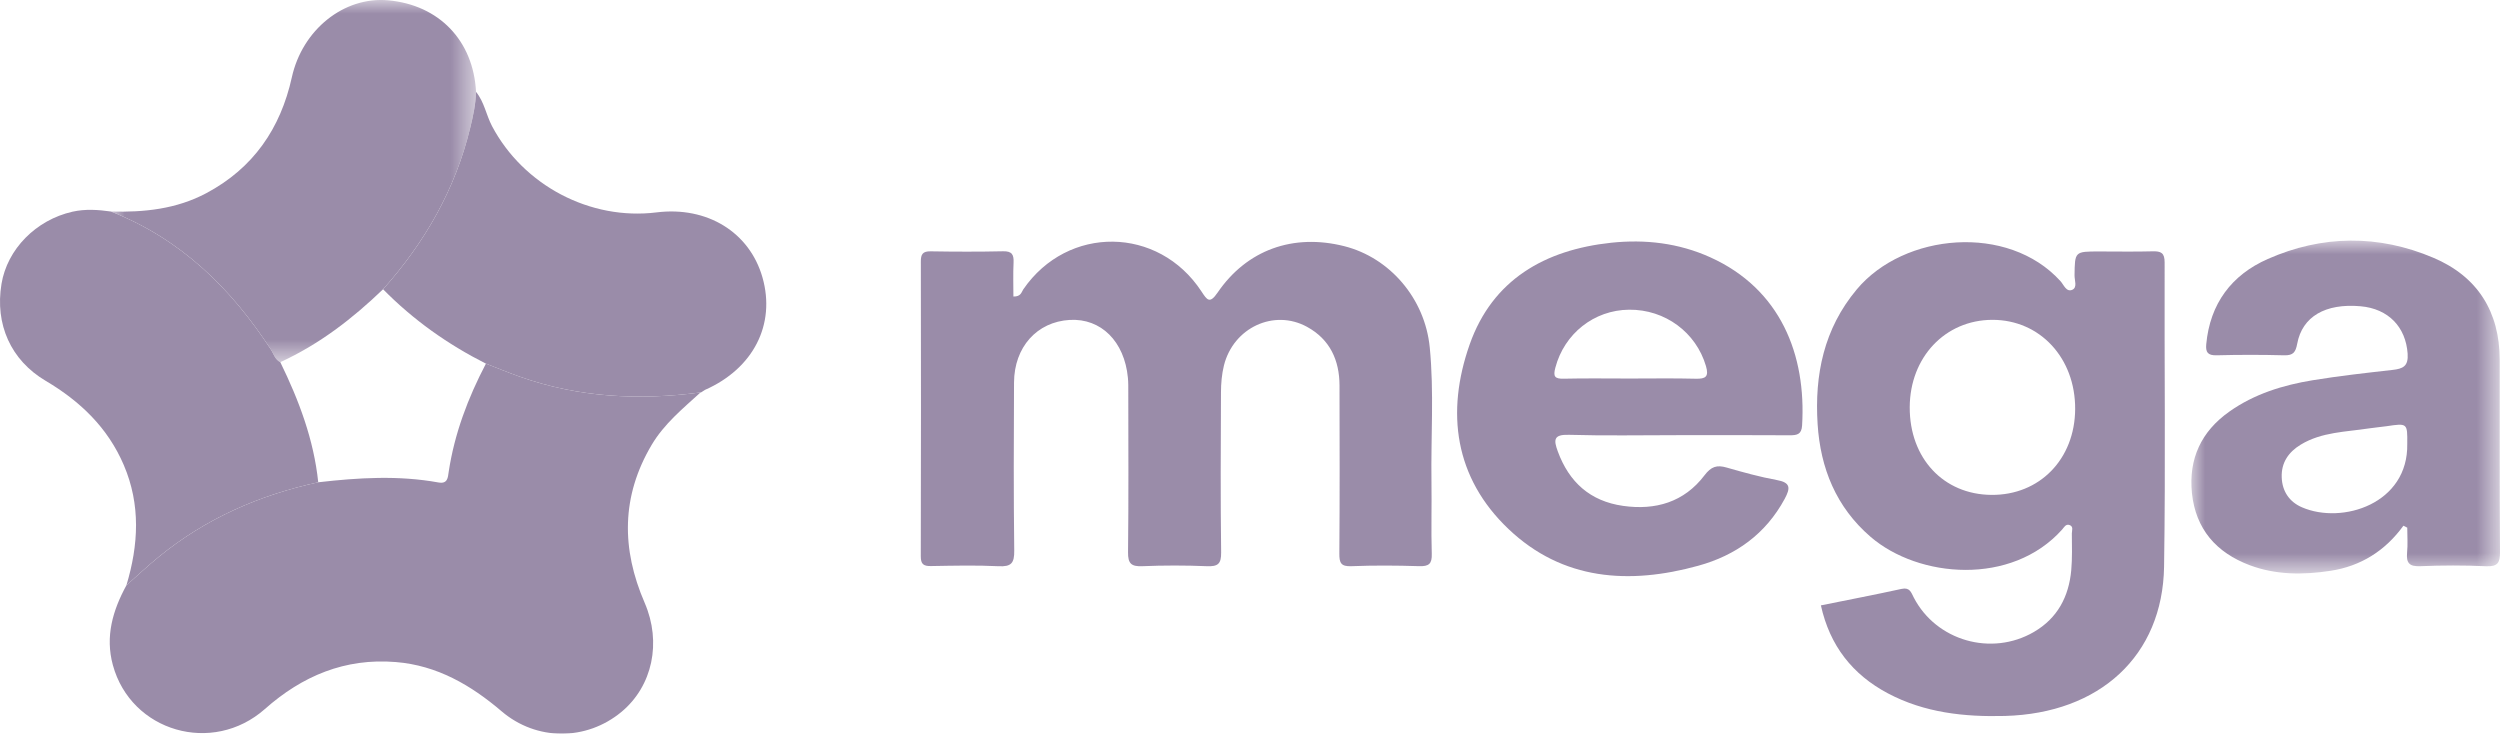 <svg xmlns="http://www.w3.org/2000/svg" xmlns:xlink="http://www.w3.org/1999/xlink" width="92px" height="27px" viewBox="0 0 92 27"><title>Group 41</title><defs><polygon id="path-1" points="0 0 11.357 0 11.357 12.25 0 12.25"></polygon><polygon id="path-3" points="0 0 13.435 0 13.435 13.328 0 13.328"></polygon></defs><g id="Homepage-concept" stroke="none" stroke-width="1" fill="none" fill-rule="evenodd" opacity="0.497"><g id="Mobile-home" transform="translate(-164, -919)"><g id="Group-21" transform="translate(164, 919)"><path d="M23.982,16.37 C22.858,18.266 22.866,20.203 23.723,22.182 C24.354,23.64 24.013,25.249 22.868,26.199 C21.576,27.269 19.746,27.272 18.461,26.177 C17.328,25.211 16.086,24.486 14.563,24.363 C12.696,24.211 11.125,24.873 9.749,26.091 C7.82,27.798 4.82,26.924 4.153,24.473 C3.866,23.418 4.15,22.46 4.652,21.539 C5.048,21.189 5.433,20.825 5.842,20.493 C7.564,19.085 9.543,18.218 11.711,17.748 C13.185,17.578 14.661,17.487 16.135,17.755 C16.476,17.817 16.482,17.569 16.511,17.37 C16.724,15.957 17.222,14.642 17.882,13.382 C18.302,13.545 18.72,13.718 19.146,13.868 C21.306,14.63 23.525,14.74 25.779,14.442 C25.128,15.036 24.442,15.595 23.982,16.37" id="Fill-1" fill="#351853"></path><path d="M73.283,18.212 C71.516,18.197 70.272,16.861 70.278,14.988 C70.284,13.147 71.582,11.774 73.319,11.77 C75.068,11.767 76.375,13.174 76.366,15.052 C76.356,16.896 75.058,18.228 73.283,18.212 M79.658,9.662 C79.661,9.303 79.524,9.239 79.209,9.249 C78.558,9.267 77.906,9.254 77.253,9.254 C76.349,9.254 76.355,9.254 76.343,10.13 C76.339,10.312 76.456,10.576 76.261,10.664 C76.04,10.762 75.946,10.478 75.826,10.347 C73.899,8.22 70.068,8.572 68.329,10.65 C67.115,12.1 66.773,13.798 66.888,15.606 C66.991,17.222 67.564,18.658 68.837,19.755 C70.606,21.279 74.027,21.567 75.886,19.487 C75.958,19.406 76.021,19.268 76.165,19.323 C76.312,19.38 76.244,19.527 76.244,19.631 C76.247,20.081 76.262,20.536 76.222,20.984 C76.133,21.955 75.718,22.75 74.846,23.257 C73.286,24.164 71.256,23.583 70.428,21.992 C70.327,21.799 70.284,21.604 69.974,21.672 C68.993,21.888 68.007,22.075 67.009,22.278 C67.335,23.758 68.168,24.823 69.476,25.516 C70.823,26.229 72.286,26.387 73.785,26.347 C77.273,26.251 79.587,24.132 79.638,20.851 C79.695,17.122 79.646,13.391 79.658,9.662" id="Fill-3" fill="#351853"></path><path d="M52.689,20.38 C52.701,20.75 52.584,20.846 52.222,20.835 C51.393,20.808 50.561,20.803 49.732,20.836 C49.344,20.851 49.286,20.714 49.288,20.371 C49.304,18.309 49.299,16.247 49.294,14.186 C49.292,13.256 48.941,12.49 48.103,12.03 C46.883,11.359 45.389,12.057 45.041,13.448 C44.962,13.768 44.933,14.108 44.932,14.438 C44.922,16.402 44.913,18.365 44.938,20.329 C44.944,20.754 44.818,20.853 44.411,20.836 C43.621,20.803 42.829,20.803 42.04,20.836 C41.628,20.853 41.507,20.739 41.512,20.321 C41.534,18.358 41.523,16.394 41.521,14.431 C41.521,14.255 41.524,14.077 41.507,13.902 C41.38,12.563 40.518,11.708 39.367,11.773 C38.162,11.843 37.323,12.768 37.316,14.077 C37.305,16.138 37.299,18.2 37.324,20.262 C37.33,20.719 37.219,20.861 36.749,20.837 C35.921,20.796 35.089,20.817 34.259,20.831 C33.981,20.836 33.884,20.758 33.885,20.469 C33.894,16.856 33.894,13.243 33.887,9.63 C33.885,9.361 33.951,9.244 34.247,9.249 C35.136,9.264 36.026,9.267 36.914,9.247 C37.247,9.24 37.312,9.375 37.299,9.666 C37.279,10.081 37.293,10.499 37.293,10.912 C37.574,10.92 37.588,10.749 37.659,10.646 C39.289,8.278 42.634,8.314 44.215,10.727 C44.42,11.038 44.515,11.195 44.805,10.771 C45.882,9.193 47.588,8.585 49.467,9.059 C51.142,9.481 52.439,10.983 52.615,12.786 C52.776,14.429 52.654,16.081 52.678,17.729 C52.691,18.613 52.662,19.497 52.689,20.38" id="Fill-5" fill="#351853"></path><path d="M62.4,13.937 C61.592,13.916 60.782,13.93 59.973,13.93 C59.164,13.93 58.355,13.917 57.547,13.936 C57.207,13.944 57.152,13.851 57.237,13.53 C57.566,12.281 58.657,11.409 59.951,11.397 C61.278,11.384 62.419,12.236 62.78,13.474 C62.893,13.862 62.77,13.947 62.4,13.937 M62.937,9.468 C61.772,8.942 60.541,8.801 59.289,8.933 C56.846,9.194 54.921,10.297 54.083,12.678 C53.205,15.174 53.526,17.581 55.515,19.47 C57.504,21.36 59.955,21.522 62.497,20.819 C63.879,20.438 64.978,19.65 65.676,18.359 C65.892,17.958 65.899,17.757 65.38,17.664 C64.76,17.551 64.15,17.381 63.544,17.207 C63.18,17.101 62.972,17.166 62.722,17.496 C61.977,18.476 60.926,18.787 59.728,18.616 C58.516,18.443 57.743,17.744 57.327,16.612 C57.172,16.188 57.166,15.984 57.736,16.001 C59.059,16.04 60.386,16.014 61.709,16.014 C63.094,16.014 64.478,16.008 65.861,16.018 C66.134,16.02 66.298,15.984 66.317,15.658 C66.475,13.055 65.525,10.638 62.937,9.468" id="Fill-7" fill="#351853"></path><g id="Group-11" transform="translate(80.643, 8.854)"><mask id="mask-2" fill="white"><use xlink:href="#path-1"></use></mask><g id="Clip-10"></g><path d="M7.944,7.479 C7.986,9.688 5.55,10.453 4.074,9.817 C3.604,9.616 3.342,9.225 3.324,8.712 C3.304,8.174 3.573,7.781 4.027,7.507 C4.797,7.041 5.681,7.043 6.533,6.911 C6.747,6.878 6.964,6.863 7.178,6.831 C7.951,6.716 7.951,6.715 7.944,7.479 M11.346,4.384 C11.342,2.616 10.534,1.322 8.903,0.631 C6.883,-0.227 4.816,-0.208 2.811,0.677 C1.473,1.266 0.685,2.326 0.547,3.812 C0.52,4.106 0.598,4.229 0.927,4.221 C1.757,4.199 2.587,4.199 3.417,4.221 C3.749,4.229 3.836,4.107 3.894,3.796 C4.082,2.791 4.934,2.303 6.223,2.416 C7.255,2.506 7.89,3.183 7.958,4.161 C7.99,4.626 7.786,4.716 7.403,4.759 C6.423,4.87 5.441,4.979 4.469,5.138 C3.373,5.317 2.319,5.641 1.398,6.292 C0.36,7.025 -0.107,8.032 0.02,9.29 C0.156,10.615 0.914,11.479 2.14,11.943 C3.106,12.308 4.115,12.306 5.119,12.152 C6.236,11.981 7.132,11.416 7.803,10.492 C7.85,10.516 7.898,10.54 7.944,10.564 C7.944,10.871 7.968,11.179 7.938,11.484 C7.904,11.857 8.013,11.999 8.418,11.982 C9.226,11.949 10.039,11.946 10.847,11.984 C11.284,12.002 11.359,11.847 11.357,11.452 C11.338,9.097 11.351,6.741 11.346,4.384" id="Fill-9" fill="#351853" mask="url(#mask-2)"></path></g><g id="Group-14" transform="translate(4.083, 0)"><mask id="mask-4" fill="white"><use xlink:href="#path-3"></use></mask><g id="Clip-13"></g><path d="M13.435,3.381 C13.424,3.834 13.327,4.272 13.22,4.71 C12.67,6.965 11.555,8.918 10.014,10.644 C8.888,11.728 7.663,12.672 6.231,13.328 C6.183,13.305 6.143,13.274 6.11,13.237 C6.094,13.219 6.078,13.201 6.064,13.181 C5.994,13.083 5.952,12.965 5.887,12.864 C4.418,10.605 2.564,8.789 0,7.784 C1.218,7.818 2.407,7.694 3.503,7.112 C5.237,6.192 6.24,4.729 6.656,2.848 C7.042,1.094 8.574,-0.138 10.207,0.012 C12.078,0.183 13.339,1.499 13.435,3.381" id="Fill-12" fill="#351853" mask="url(#mask-4)"></path></g><path d="M25.941,14.349 C25.891,14.381 25.842,14.413 25.792,14.445 L25.779,14.442 C23.525,14.74 21.306,14.63 19.146,13.868 C18.721,13.718 18.302,13.545 17.882,13.382 C16.473,12.67 15.203,11.769 14.097,10.644 C15.638,8.918 16.753,6.965 17.303,4.71 C17.41,4.272 17.507,3.834 17.518,3.381 C17.821,3.752 17.89,4.229 18.107,4.642 C19.259,6.819 21.717,8.12 24.162,7.816 C26.023,7.585 27.585,8.546 28.059,10.21 C28.552,11.942 27.722,13.564 25.941,14.349" id="Fill-15" fill="#351853"></path><path d="M11.711,17.748 C9.543,18.218 7.564,19.085 5.842,20.493 C5.433,20.825 5.048,21.189 4.652,21.539 C5.099,20.053 5.181,18.575 4.555,17.113 C3.968,15.74 2.952,14.766 1.682,14.015 C0.397,13.256 -0.191,11.934 0.055,10.447 C0.266,9.17 1.322,8.094 2.67,7.79 C3.138,7.685 3.611,7.717 4.083,7.784 C6.647,8.789 8.501,10.605 9.97,12.864 C10.035,12.965 10.077,13.083 10.147,13.181 C10.161,13.201 10.177,13.219 10.193,13.237 C10.227,13.274 10.266,13.305 10.315,13.328 C11.001,14.732 11.548,16.181 11.711,17.748" id="Fill-17" fill="#351853"></path><path d="M25.792,14.445 C25.841,14.413 25.891,14.381 25.94,14.349 C25.891,14.381 25.841,14.413 25.792,14.445" id="Fill-19" fill="#351853"></path></g></g></g></svg>